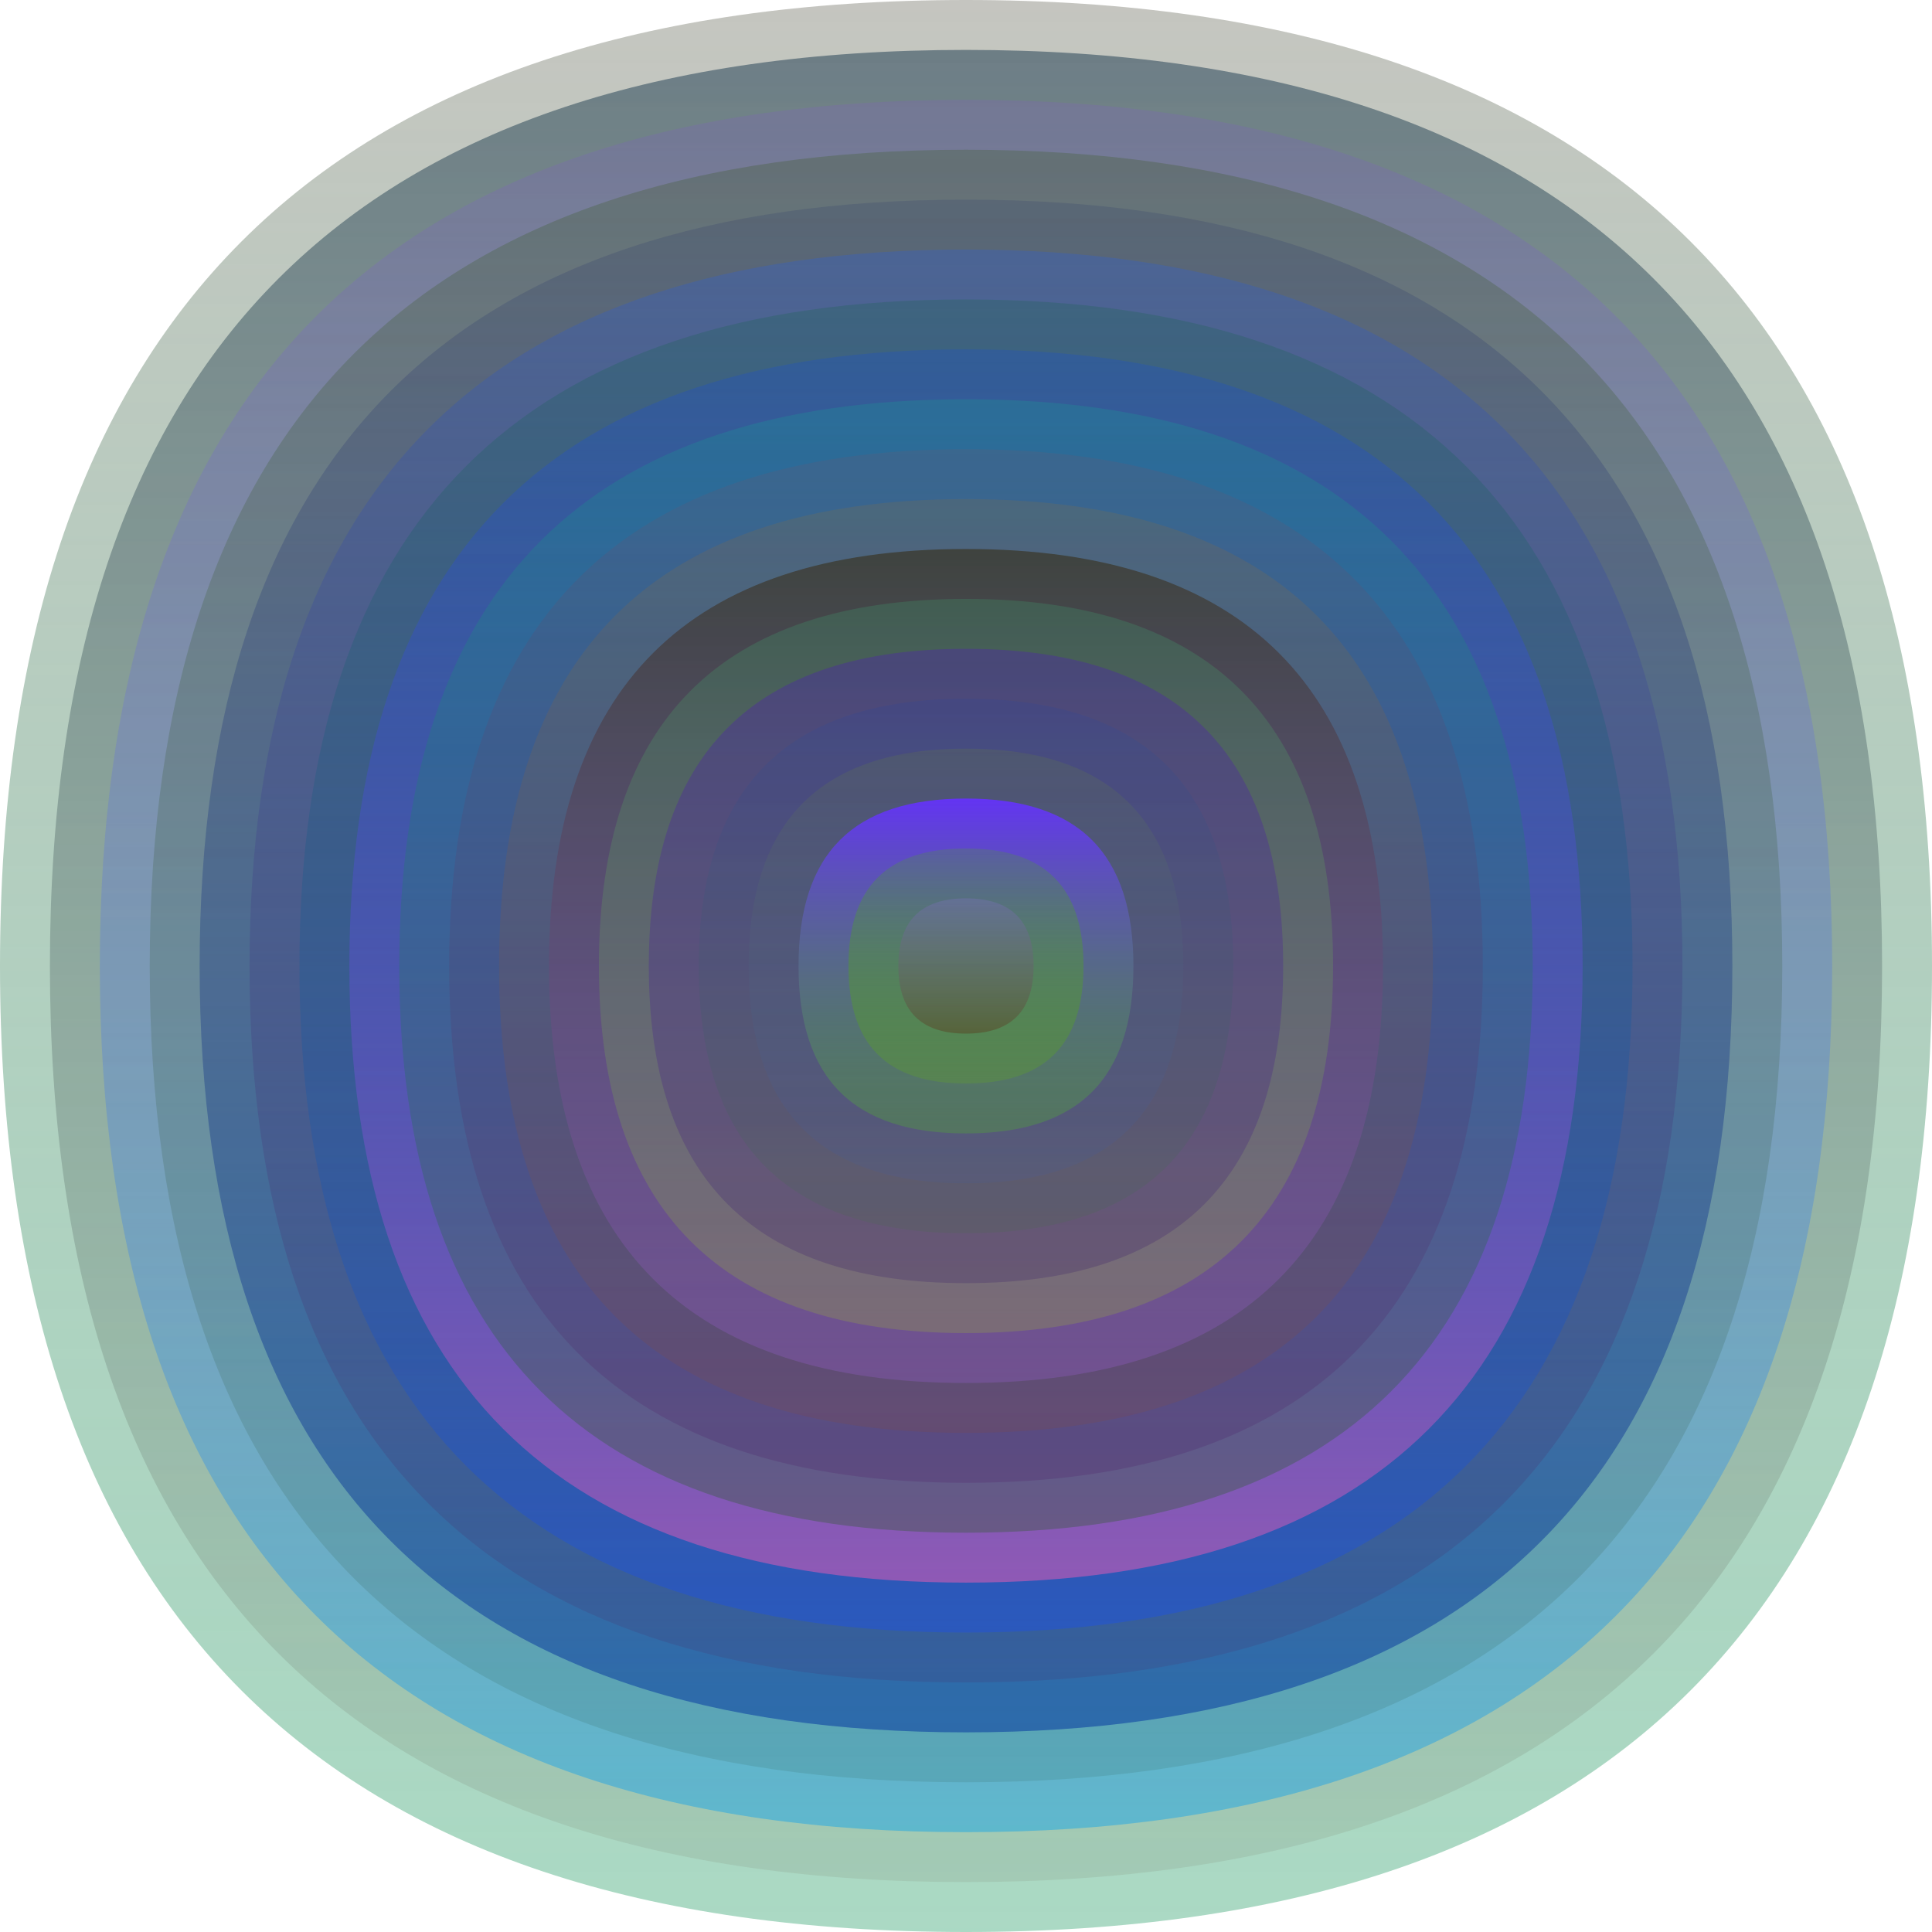 <svg xmlns="http://www.w3.org/2000/svg" width="1200" height="1200" viewBox="0 0 1200 1200"><defs ><linearGradient id="p0" x2="0" y2="1" ><stop stop-color="rgba(150,150,140,0.55)" offset="0" /><stop stop-color="rgba(20,150,90,0.36)" offset="1" /></linearGradient><linearGradient id="p1" x2="0" y2="1" ><stop stop-color="rgba(30,60,80,0.52)" offset="0" /><stop stop-color="rgba(130,140,120,0.193)" offset="1" /></linearGradient><linearGradient id="p2" x2="0" y2="1" ><stop stop-color="rgba(140,60,240,0.126)" offset="0" /><stop stop-color="rgba(0,160,240,0.42)" offset="1" /></linearGradient><linearGradient id="p3" x2="0" y2="1" ><stop stop-color="rgba(40,80,0,0.220)" offset="0" /><stop stop-color="rgba(20,50,20,0.106)" offset="1" /></linearGradient><linearGradient id="p4" x2="0" y2="1" ><stop stop-color="rgba(30,40,100,0.166)" offset="0" /><stop stop-color="rgba(0,50,160,0.51)" offset="1" /></linearGradient><linearGradient id="p5" x2="0" y2="1" ><stop stop-color="rgba(70,100,160,0.72)" offset="0" /><stop stop-color="rgba(70,50,110,0.199)" offset="1" /></linearGradient><linearGradient id="p6" x2="0" y2="1" ><stop stop-color="rgba(20,100,70,0.250)" offset="0" /><stop stop-color="rgba(30,80,230,0.45)" offset="1" /></linearGradient><linearGradient id="p7" x2="0" y2="1" ><stop stop-color="rgba(10,70,240,0.2)" offset="0" /><stop stop-color="rgba(180,90,180,0.73)" offset="1" /></linearGradient><linearGradient id="p8" x2="0" y2="1" ><stop stop-color="rgba(20,160,150,0.255)" offset="0" /><stop stop-color="rgba(30,90,20,0.3)" offset="1" /></linearGradient><linearGradient id="p9" x2="0" y2="1" ><stop stop-color="rgba(120,80,100,0.182)" offset="0" /><stop stop-color="rgba(70,10,90,0.185)" offset="1" /></linearGradient><linearGradient id="p10" x2="0" y2="1" ><stop stop-color="rgba(150,110,50,0.189)" offset="0" /><stop stop-color="rgba(150,70,30,0.147)" offset="1" /></linearGradient><linearGradient id="p11" x2="0" y2="1" ><stop stop-color="rgba(60,60,50,0.83)" offset="0" /><stop stop-color="rgba(140,90,190,0.38)" offset="1" /></linearGradient><linearGradient id="p12" x2="0" y2="1" ><stop stop-color="rgba(60,180,120,0.212)" offset="0" /><stop stop-color="rgba(160,190,40,0.239)" offset="1" /></linearGradient><linearGradient id="p13" x2="0" y2="1" ><stop stop-color="rgba(80,0,220,0.246)" offset="0" /><stop stop-color="rgba(50,20,100,0.225)" offset="1" /></linearGradient><linearGradient id="p14" x2="0" y2="1" ><stop stop-color="rgba(40,70,160,0.204)" offset="0" /><stop stop-color="rgba(50,120,50,0.133)" offset="1" /></linearGradient><linearGradient id="p15" x2="0" y2="1" ><stop stop-color="rgba(100,120,70,0.247)" offset="0" /><stop stop-color="rgba(50,90,190,0.109)" offset="1" /></linearGradient><linearGradient id="p16" x2="0" y2="1" ><stop stop-color="rgba(100,50,250,0.95)" offset="0" /><stop stop-color="rgba(80,180,40,0.30)" offset="1" /></linearGradient><linearGradient id="p17" x2="0" y2="1" ><stop stop-color="rgba(70,180,0,0.192)" offset="0" /><stop stop-color="rgba(90,140,70,0.6)" offset="1" /></linearGradient><linearGradient id="p18" x2="0" y2="1" ><stop stop-color="rgba(160,110,250,0.179)" offset="0" /><stop stop-color="rgba(90,20,0,0.29)" offset="1" /></linearGradient></defs><path fill="url(&quot;#p0&quot;)" d="M0,600 C0,200 200,0 600,0 S1200,200 1200,600 1000,1200 600,1200 0,1000 0,600 " /><svg x="0" y="0" ><g ><animateTransform attributeName="transform" type="rotate" from="0 600 600" to="-360 600 600" dur="60s" repeatCount="indefinite"/><path fill="url(&quot;#p1&quot;)" d="M31,600 C31,220 220,31 600,31 S1169,220 1169,600 980,1169 600,1169 31,980 31,600 " /><svg x="31" y="31" ><g ><animateTransform attributeName="transform" type="rotate" from="0 569 569" to="360 569 569" dur="37s" repeatCount="indefinite"/><path fill="url(&quot;#p2&quot;)" d="M31,569 C31,210 210,31 569,31 S1107,210 1107,569 928,1107 569,1107 31,928 31,569 " /><svg x="31" y="31" ><g ><animateTransform attributeName="transform" type="rotate" from="0 538 538" to="360 538 538" dur="15s" repeatCount="indefinite"/><path fill="url(&quot;#p3&quot;)" d="M31,538 C31,200 200,31 538,31 S1045,200 1045,538 876,1045 538,1045 31,876 31,538 " /><svg x="31" y="31" ><g ><animateTransform attributeName="transform" type="rotate" from="0 507 507" to="360 507 507" dur="66s" repeatCount="indefinite"/><path fill="url(&quot;#p4&quot;)" d="M31,507 C31,189 189,31 507,31 S983,189 983,507 825,983 507,983 31,825 31,507 " /><svg x="31" y="31" ><g ><animateTransform attributeName="transform" type="rotate" from="0 476 476" to="-360 476 476" dur="27s" repeatCount="indefinite"/><path fill="url(&quot;#p5&quot;)" d="M31,476 C31,179 179,31 476,31 S921,179 921,476 773,921 476,921 31,773 31,476 " /><svg x="31" y="31" ><g ><animateTransform attributeName="transform" type="rotate" from="0 445 445" to="360 445 445" dur="24s" repeatCount="indefinite"/><path fill="url(&quot;#p6&quot;)" d="M31,445 C31,169 169,31 445,31 S859,169 859,445 721,859 445,859 31,721 31,445 " /><svg x="31" y="31" ><g ><animateTransform attributeName="transform" type="rotate" from="0 414 414" to="360 414 414" dur="20s" repeatCount="indefinite"/><path fill="url(&quot;#p7&quot;)" d="M31,414 C31,158 158,31 414,31 S797,158 797,414 670,797 414,797 31,670 31,414 " /><svg x="31" y="31" ><g ><animateTransform attributeName="transform" type="rotate" from="0 383 383" to="-360 383 383" dur="65s" repeatCount="indefinite"/><path fill="url(&quot;#p8&quot;)" d="M31,383 C31,148 148,31 383,31 S735,148 735,383 618,735 383,735 31,618 31,383 " /><svg x="31" y="31" ><g ><animateTransform attributeName="transform" type="rotate" from="0 352 352" to="-360 352 352" dur="18s" repeatCount="indefinite"/><path fill="url(&quot;#p9&quot;)" d="M31,352 C31,138 138,31 352,31 S673,138 673,352 566,673 352,673 31,566 31,352 " /><svg x="31" y="31" ><g ><animateTransform attributeName="transform" type="rotate" from="0 321 321" to="-360 321 321" dur="53s" repeatCount="indefinite"/><path fill="url(&quot;#p10&quot;)" d="M31,321 C31,127 127,31 321,31 S611,127 611,321 515,611 321,611 31,515 31,321 " /><svg x="31" y="31" ><g ><animateTransform attributeName="transform" type="rotate" from="0 290 290" to="360 290 290" dur="68s" repeatCount="indefinite"/><path fill="url(&quot;#p11&quot;)" d="M31,290 C31,117 117,31 290,31 S549,117 549,290 463,549 290,549 31,463 31,290 " /><svg x="31" y="31" ><g ><animateTransform attributeName="transform" type="rotate" from="0 259 259" to="360 259 259" dur="70s" repeatCount="indefinite"/><path fill="url(&quot;#p12&quot;)" d="M31,259 C31,107 107,31 259,31 S487,107 487,259 411,487 259,487 31,411 31,259 " /><svg x="31" y="31" ><g ><animateTransform attributeName="transform" type="rotate" from="0 228 228" to="360 228 228" dur="12s" repeatCount="indefinite"/><path fill="url(&quot;#p13&quot;)" d="M31,228 C31,96 96,31 228,31 S425,96 425,228 360,425 228,425 31,360 31,228 " /><svg x="31" y="31" ><g ><animateTransform attributeName="transform" type="rotate" from="0 197 197" to="360 197 197" dur="44s" repeatCount="indefinite"/><path fill="url(&quot;#p14&quot;)" d="M31,197 C31,86 86,31 197,31 S363,86 363,197 308,363 197,363 31,308 31,197 " /><svg x="31" y="31" ><g ><animateTransform attributeName="transform" type="rotate" from="0 166 166" to="360 166 166" dur="69s" repeatCount="indefinite"/><path fill="url(&quot;#p15&quot;)" d="M31,166 C31,76 76,31 166,31 S301,76 301,166 256,301 166,301 31,256 31,166 " /><svg x="31" y="31" ><g ><animateTransform attributeName="transform" type="rotate" from="0 135 135" to="-360 135 135" dur="26s" repeatCount="indefinite"/><path fill="url(&quot;#p16&quot;)" d="M31,135 C31,65 65,31 135,31 S239,65 239,135 205,239 135,239 31,205 31,135 " /><svg x="31" y="31" ><g ><animateTransform attributeName="transform" type="rotate" from="0 104 104" to="-360 104 104" dur="71s" repeatCount="indefinite"/><path fill="url(&quot;#p17&quot;)" d="M31,104 C31,55 55,31 104,31 S177,55 177,104 153,177 104,177 31,153 31,104 " /><svg x="31" y="31" ><g ><animateTransform attributeName="transform" type="rotate" from="0 73 73" to="-360 73 73" dur="30s" repeatCount="indefinite"/><path fill="url(&quot;#p18&quot;)" d="M31,73 C31,45 45,31 73,31 S115,45 115,73 101,115 73,115 31,101 31,73 " /><svg x="31" y="31" ><g ><animateTransform attributeName="transform" type="rotate" from="0 42 42" to="-360 42 42" dur="32s" repeatCount="indefinite"/></g></svg></g></svg></g></svg></g></svg></g></svg></g></svg></g></svg></g></svg></g></svg></g></svg></g></svg></g></svg></g></svg></g></svg></g></svg></g></svg></g></svg></g></svg></g></svg></svg>